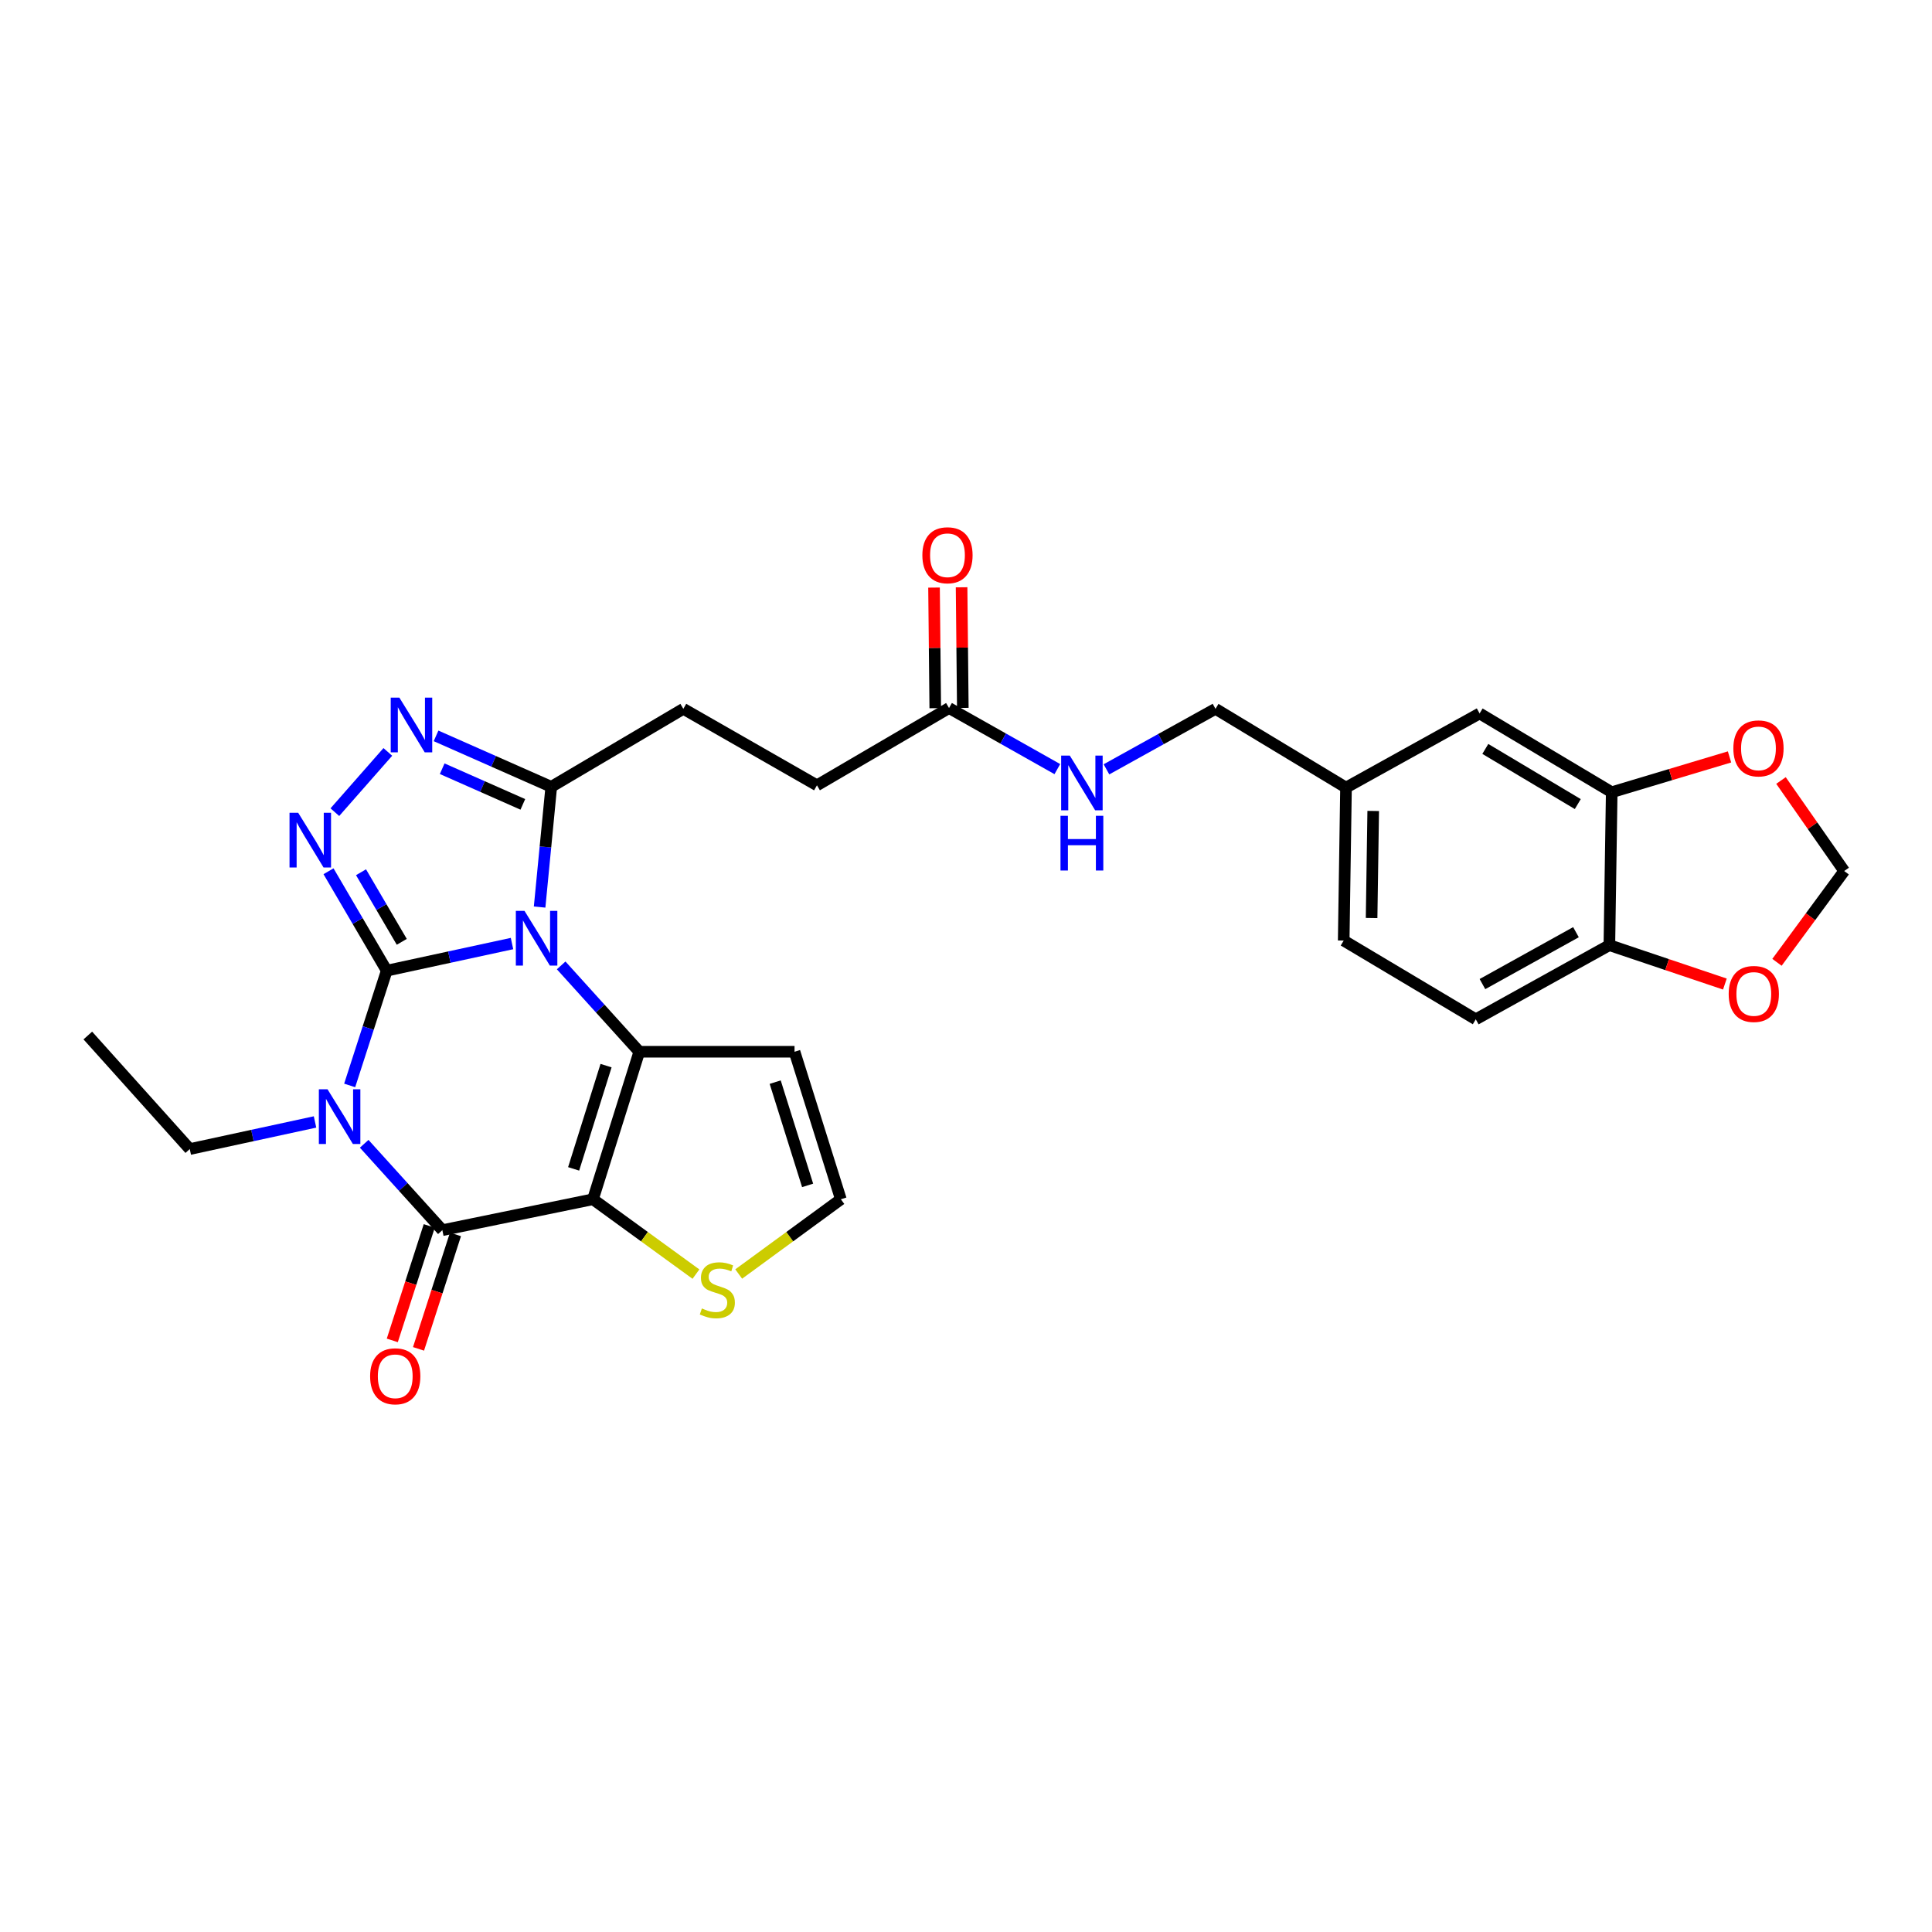 <?xml version='1.0' encoding='iso-8859-1'?>
<svg version='1.1' baseProfile='full'
              xmlns='http://www.w3.org/2000/svg'
                      xmlns:rdkit='http://www.rdkit.org/xml'
                      xmlns:xlink='http://www.w3.org/1999/xlink'
                  xml:space='preserve'
width='1000px' height='1000px' viewBox='0 0 1000 1000'>
<!-- END OF HEADER -->
<rect style='opacity:1.0;fill:#FFFFFF;stroke:none' width='1000' height='1000' x='0' y='0'> </rect>
<path class='bond-0' d='M 200.168,502.415 L 232.591,495.397' style='fill:none;fill-rule:evenodd;stroke:#000000;stroke-width:6px;stroke-linecap:butt;stroke-linejoin:miter;stroke-opacity:1' />
<path class='bond-0' d='M 232.591,495.397 L 265.015,488.379' style='fill:none;fill-rule:evenodd;stroke:#0000FF;stroke-width:6px;stroke-linecap:butt;stroke-linejoin:miter;stroke-opacity:1' />
<path class='bond-1' d='M 200.168,502.415 L 190.58,532.118' style='fill:none;fill-rule:evenodd;stroke:#000000;stroke-width:6px;stroke-linecap:butt;stroke-linejoin:miter;stroke-opacity:1' />
<path class='bond-1' d='M 190.58,532.118 L 180.991,561.82' style='fill:none;fill-rule:evenodd;stroke:#0000FF;stroke-width:6px;stroke-linecap:butt;stroke-linejoin:miter;stroke-opacity:1' />
<path class='bond-5' d='M 200.168,502.415 L 185.102,476.688' style='fill:none;fill-rule:evenodd;stroke:#000000;stroke-width:6px;stroke-linecap:butt;stroke-linejoin:miter;stroke-opacity:1' />
<path class='bond-5' d='M 185.102,476.688 L 170.037,450.961' style='fill:none;fill-rule:evenodd;stroke:#0000FF;stroke-width:6px;stroke-linecap:butt;stroke-linejoin:miter;stroke-opacity:1' />
<path class='bond-5' d='M 207.956,487.49 L 197.41,469.481' style='fill:none;fill-rule:evenodd;stroke:#000000;stroke-width:6px;stroke-linecap:butt;stroke-linejoin:miter;stroke-opacity:1' />
<path class='bond-5' d='M 197.41,469.481 L 186.864,451.472' style='fill:none;fill-rule:evenodd;stroke:#0000FF;stroke-width:6px;stroke-linecap:butt;stroke-linejoin:miter;stroke-opacity:1' />
<path class='bond-3' d='M 290.46,499.686 L 310.679,522.036' style='fill:none;fill-rule:evenodd;stroke:#0000FF;stroke-width:6px;stroke-linecap:butt;stroke-linejoin:miter;stroke-opacity:1' />
<path class='bond-3' d='M 310.679,522.036 L 330.897,544.385' style='fill:none;fill-rule:evenodd;stroke:#000000;stroke-width:6px;stroke-linecap:butt;stroke-linejoin:miter;stroke-opacity:1' />
<path class='bond-7' d='M 279.301,469.496 L 282.315,438.375' style='fill:none;fill-rule:evenodd;stroke:#0000FF;stroke-width:6px;stroke-linecap:butt;stroke-linejoin:miter;stroke-opacity:1' />
<path class='bond-7' d='M 282.315,438.375 L 285.33,407.254' style='fill:none;fill-rule:evenodd;stroke:#000000;stroke-width:6px;stroke-linecap:butt;stroke-linejoin:miter;stroke-opacity:1' />
<path class='bond-4' d='M 188.501,592.023 L 208.732,614.378' style='fill:none;fill-rule:evenodd;stroke:#0000FF;stroke-width:6px;stroke-linecap:butt;stroke-linejoin:miter;stroke-opacity:1' />
<path class='bond-4' d='M 208.732,614.378 L 228.962,636.733' style='fill:none;fill-rule:evenodd;stroke:#000000;stroke-width:6px;stroke-linecap:butt;stroke-linejoin:miter;stroke-opacity:1' />
<path class='bond-21' d='M 163.056,580.72 L 130.64,587.737' style='fill:none;fill-rule:evenodd;stroke:#0000FF;stroke-width:6px;stroke-linecap:butt;stroke-linejoin:miter;stroke-opacity:1' />
<path class='bond-21' d='M 130.64,587.737 L 98.225,594.755' style='fill:none;fill-rule:evenodd;stroke:#000000;stroke-width:6px;stroke-linecap:butt;stroke-linejoin:miter;stroke-opacity:1' />
<path class='bond-2' d='M 306.921,620.736 L 228.962,636.733' style='fill:none;fill-rule:evenodd;stroke:#000000;stroke-width:6px;stroke-linecap:butt;stroke-linejoin:miter;stroke-opacity:1' />
<path class='bond-8' d='M 306.921,620.736 L 333.571,640.107' style='fill:none;fill-rule:evenodd;stroke:#000000;stroke-width:6px;stroke-linecap:butt;stroke-linejoin:miter;stroke-opacity:1' />
<path class='bond-8' d='M 333.571,640.107 L 360.222,659.478' style='fill:none;fill-rule:evenodd;stroke:#CCCC00;stroke-width:6px;stroke-linecap:butt;stroke-linejoin:miter;stroke-opacity:1' />
<path class='bond-30' d='M 306.921,620.736 L 330.897,544.385' style='fill:none;fill-rule:evenodd;stroke:#000000;stroke-width:6px;stroke-linecap:butt;stroke-linejoin:miter;stroke-opacity:1' />
<path class='bond-30' d='M 296.91,605.01 L 313.694,551.565' style='fill:none;fill-rule:evenodd;stroke:#000000;stroke-width:6px;stroke-linecap:butt;stroke-linejoin:miter;stroke-opacity:1' />
<path class='bond-9' d='M 330.897,544.385 L 411.249,544.385' style='fill:none;fill-rule:evenodd;stroke:#000000;stroke-width:6px;stroke-linecap:butt;stroke-linejoin:miter;stroke-opacity:1' />
<path class='bond-12' d='M 222.176,634.543 L 212.613,664.165' style='fill:none;fill-rule:evenodd;stroke:#000000;stroke-width:6px;stroke-linecap:butt;stroke-linejoin:miter;stroke-opacity:1' />
<path class='bond-12' d='M 212.613,664.165 L 203.051,693.788' style='fill:none;fill-rule:evenodd;stroke:#FF0000;stroke-width:6px;stroke-linecap:butt;stroke-linejoin:miter;stroke-opacity:1' />
<path class='bond-12' d='M 235.748,638.924 L 226.186,668.547' style='fill:none;fill-rule:evenodd;stroke:#000000;stroke-width:6px;stroke-linecap:butt;stroke-linejoin:miter;stroke-opacity:1' />
<path class='bond-12' d='M 226.186,668.547 L 216.623,698.17' style='fill:none;fill-rule:evenodd;stroke:#FF0000;stroke-width:6px;stroke-linecap:butt;stroke-linejoin:miter;stroke-opacity:1' />
<path class='bond-6' d='M 173.322,420.373 L 200.739,389.19' style='fill:none;fill-rule:evenodd;stroke:#0000FF;stroke-width:6px;stroke-linecap:butt;stroke-linejoin:miter;stroke-opacity:1' />
<path class='bond-29' d='M 225.698,380.89 L 255.514,394.072' style='fill:none;fill-rule:evenodd;stroke:#0000FF;stroke-width:6px;stroke-linecap:butt;stroke-linejoin:miter;stroke-opacity:1' />
<path class='bond-29' d='M 255.514,394.072 L 285.33,407.254' style='fill:none;fill-rule:evenodd;stroke:#000000;stroke-width:6px;stroke-linecap:butt;stroke-linejoin:miter;stroke-opacity:1' />
<path class='bond-29' d='M 228.876,397.888 L 249.747,407.116' style='fill:none;fill-rule:evenodd;stroke:#0000FF;stroke-width:6px;stroke-linecap:butt;stroke-linejoin:miter;stroke-opacity:1' />
<path class='bond-29' d='M 249.747,407.116 L 270.618,416.343' style='fill:none;fill-rule:evenodd;stroke:#000000;stroke-width:6px;stroke-linecap:butt;stroke-linejoin:miter;stroke-opacity:1' />
<path class='bond-19' d='M 285.33,407.254 L 353.693,366.892' style='fill:none;fill-rule:evenodd;stroke:#000000;stroke-width:6px;stroke-linecap:butt;stroke-linejoin:miter;stroke-opacity:1' />
<path class='bond-31' d='M 382.352,659.43 L 408.789,640.083' style='fill:none;fill-rule:evenodd;stroke:#CCCC00;stroke-width:6px;stroke-linecap:butt;stroke-linejoin:miter;stroke-opacity:1' />
<path class='bond-31' d='M 408.789,640.083 L 435.226,620.736' style='fill:none;fill-rule:evenodd;stroke:#000000;stroke-width:6px;stroke-linecap:butt;stroke-linejoin:miter;stroke-opacity:1' />
<path class='bond-11' d='M 411.249,544.385 L 435.226,620.736' style='fill:none;fill-rule:evenodd;stroke:#000000;stroke-width:6px;stroke-linecap:butt;stroke-linejoin:miter;stroke-opacity:1' />
<path class='bond-11' d='M 401.239,560.111 L 418.022,613.556' style='fill:none;fill-rule:evenodd;stroke:#000000;stroke-width:6px;stroke-linecap:butt;stroke-linejoin:miter;stroke-opacity:1' />
<path class='bond-10' d='M 834.22,410.059 L 765.848,369.277' style='fill:none;fill-rule:evenodd;stroke:#000000;stroke-width:6px;stroke-linecap:butt;stroke-linejoin:miter;stroke-opacity:1' />
<path class='bond-10' d='M 816.658,416.19 L 768.798,387.643' style='fill:none;fill-rule:evenodd;stroke:#000000;stroke-width:6px;stroke-linecap:butt;stroke-linejoin:miter;stroke-opacity:1' />
<path class='bond-15' d='M 834.22,410.059 L 864.71,400.919' style='fill:none;fill-rule:evenodd;stroke:#000000;stroke-width:6px;stroke-linecap:butt;stroke-linejoin:miter;stroke-opacity:1' />
<path class='bond-15' d='M 864.71,400.919 L 895.199,391.778' style='fill:none;fill-rule:evenodd;stroke:#FF0000;stroke-width:6px;stroke-linecap:butt;stroke-linejoin:miter;stroke-opacity:1' />
<path class='bond-32' d='M 834.22,410.059 L 833.007,489.214' style='fill:none;fill-rule:evenodd;stroke:#000000;stroke-width:6px;stroke-linecap:butt;stroke-linejoin:miter;stroke-opacity:1' />
<path class='bond-13' d='M 491.221,366.48 L 422.857,406.477' style='fill:none;fill-rule:evenodd;stroke:#000000;stroke-width:6px;stroke-linecap:butt;stroke-linejoin:miter;stroke-opacity:1' />
<path class='bond-18' d='M 491.221,366.48 L 519.248,382.287' style='fill:none;fill-rule:evenodd;stroke:#000000;stroke-width:6px;stroke-linecap:butt;stroke-linejoin:miter;stroke-opacity:1' />
<path class='bond-18' d='M 519.248,382.287 L 547.275,398.094' style='fill:none;fill-rule:evenodd;stroke:#0000FF;stroke-width:6px;stroke-linecap:butt;stroke-linejoin:miter;stroke-opacity:1' />
<path class='bond-22' d='M 498.352,366.407 L 498.033,335.195' style='fill:none;fill-rule:evenodd;stroke:#000000;stroke-width:6px;stroke-linecap:butt;stroke-linejoin:miter;stroke-opacity:1' />
<path class='bond-22' d='M 498.033,335.195 L 497.714,303.983' style='fill:none;fill-rule:evenodd;stroke:#FF0000;stroke-width:6px;stroke-linecap:butt;stroke-linejoin:miter;stroke-opacity:1' />
<path class='bond-22' d='M 484.09,366.553 L 483.771,335.34' style='fill:none;fill-rule:evenodd;stroke:#000000;stroke-width:6px;stroke-linecap:butt;stroke-linejoin:miter;stroke-opacity:1' />
<path class='bond-22' d='M 483.771,335.34 L 483.453,304.128' style='fill:none;fill-rule:evenodd;stroke:#FF0000;stroke-width:6px;stroke-linecap:butt;stroke-linejoin:miter;stroke-opacity:1' />
<path class='bond-14' d='M 833.007,489.214 L 763.859,527.588' style='fill:none;fill-rule:evenodd;stroke:#000000;stroke-width:6px;stroke-linecap:butt;stroke-linejoin:miter;stroke-opacity:1' />
<path class='bond-14' d='M 815.715,482.5 L 767.311,509.361' style='fill:none;fill-rule:evenodd;stroke:#000000;stroke-width:6px;stroke-linecap:butt;stroke-linejoin:miter;stroke-opacity:1' />
<path class='bond-16' d='M 833.007,489.214 L 862.9,499.28' style='fill:none;fill-rule:evenodd;stroke:#000000;stroke-width:6px;stroke-linecap:butt;stroke-linejoin:miter;stroke-opacity:1' />
<path class='bond-16' d='M 862.9,499.28 L 892.793,509.346' style='fill:none;fill-rule:evenodd;stroke:#FF0000;stroke-width:6px;stroke-linecap:butt;stroke-linejoin:miter;stroke-opacity:1' />
<path class='bond-17' d='M 921.838,403.984 L 938.192,427.413' style='fill:none;fill-rule:evenodd;stroke:#FF0000;stroke-width:6px;stroke-linecap:butt;stroke-linejoin:miter;stroke-opacity:1' />
<path class='bond-17' d='M 938.192,427.413 L 954.545,450.841' style='fill:none;fill-rule:evenodd;stroke:#000000;stroke-width:6px;stroke-linecap:butt;stroke-linejoin:miter;stroke-opacity:1' />
<path class='bond-33' d='M 919.759,498.094 L 937.152,474.468' style='fill:none;fill-rule:evenodd;stroke:#FF0000;stroke-width:6px;stroke-linecap:butt;stroke-linejoin:miter;stroke-opacity:1' />
<path class='bond-33' d='M 937.152,474.468 L 954.545,450.841' style='fill:none;fill-rule:evenodd;stroke:#000000;stroke-width:6px;stroke-linecap:butt;stroke-linejoin:miter;stroke-opacity:1' />
<path class='bond-26' d='M 572.706,398.208 L 600.921,382.55' style='fill:none;fill-rule:evenodd;stroke:#0000FF;stroke-width:6px;stroke-linecap:butt;stroke-linejoin:miter;stroke-opacity:1' />
<path class='bond-26' d='M 600.921,382.55 L 629.137,366.892' style='fill:none;fill-rule:evenodd;stroke:#000000;stroke-width:6px;stroke-linecap:butt;stroke-linejoin:miter;stroke-opacity:1' />
<path class='bond-24' d='M 353.693,366.892 L 422.857,406.477' style='fill:none;fill-rule:evenodd;stroke:#000000;stroke-width:6px;stroke-linecap:butt;stroke-linejoin:miter;stroke-opacity:1' />
<path class='bond-20' d='M 765.848,369.277 L 696.692,407.658' style='fill:none;fill-rule:evenodd;stroke:#000000;stroke-width:6px;stroke-linecap:butt;stroke-linejoin:miter;stroke-opacity:1' />
<path class='bond-28' d='M 98.225,594.755 L 45.455,535.979' style='fill:none;fill-rule:evenodd;stroke:#000000;stroke-width:6px;stroke-linecap:butt;stroke-linejoin:miter;stroke-opacity:1' />
<path class='bond-23' d='M 763.859,527.588 L 695.496,486.829' style='fill:none;fill-rule:evenodd;stroke:#000000;stroke-width:6px;stroke-linecap:butt;stroke-linejoin:miter;stroke-opacity:1' />
<path class='bond-25' d='M 696.692,407.658 L 629.137,366.892' style='fill:none;fill-rule:evenodd;stroke:#000000;stroke-width:6px;stroke-linecap:butt;stroke-linejoin:miter;stroke-opacity:1' />
<path class='bond-27' d='M 696.692,407.658 L 695.496,486.829' style='fill:none;fill-rule:evenodd;stroke:#000000;stroke-width:6px;stroke-linecap:butt;stroke-linejoin:miter;stroke-opacity:1' />
<path class='bond-27' d='M 710.773,419.749 L 709.936,475.169' style='fill:none;fill-rule:evenodd;stroke:#000000;stroke-width:6px;stroke-linecap:butt;stroke-linejoin:miter;stroke-opacity:1' />
<path  class='atom-1' d='M 271.479 471.465
L 280.759 486.465
Q 281.679 487.945, 283.159 490.625
Q 284.639 493.305, 284.719 493.465
L 284.719 471.465
L 288.479 471.465
L 288.479 499.785
L 284.599 499.785
L 274.639 483.385
Q 273.479 481.465, 272.239 479.265
Q 271.039 477.065, 270.679 476.385
L 270.679 499.785
L 266.999 499.785
L 266.999 471.465
L 271.479 471.465
' fill='#0000FF'/>
<path  class='atom-2' d='M 169.52 563.805
L 178.8 578.805
Q 179.72 580.285, 181.2 582.965
Q 182.68 585.645, 182.76 585.805
L 182.76 563.805
L 186.52 563.805
L 186.52 592.125
L 182.64 592.125
L 172.68 575.725
Q 171.52 573.805, 170.28 571.605
Q 169.08 569.405, 168.72 568.725
L 168.72 592.125
L 165.04 592.125
L 165.04 563.805
L 169.52 563.805
' fill='#0000FF'/>
<path  class='atom-6' d='M 154.338 420.683
L 163.618 435.683
Q 164.538 437.163, 166.018 439.843
Q 167.498 442.523, 167.578 442.683
L 167.578 420.683
L 171.338 420.683
L 171.338 449.003
L 167.458 449.003
L 157.498 432.603
Q 156.338 430.683, 155.098 428.483
Q 153.898 426.283, 153.538 425.603
L 153.538 449.003
L 149.858 449.003
L 149.858 420.683
L 154.338 420.683
' fill='#0000FF'/>
<path  class='atom-7' d='M 206.72 361.107
L 216 376.107
Q 216.92 377.587, 218.4 380.267
Q 219.88 382.947, 219.96 383.107
L 219.96 361.107
L 223.72 361.107
L 223.72 389.427
L 219.84 389.427
L 209.88 373.027
Q 208.72 371.107, 207.48 368.907
Q 206.28 366.707, 205.92 366.027
L 205.92 389.427
L 202.24 389.427
L 202.24 361.107
L 206.72 361.107
' fill='#0000FF'/>
<path  class='atom-9' d='M 363.291 677.244
Q 363.611 677.364, 364.931 677.924
Q 366.251 678.484, 367.691 678.844
Q 369.171 679.164, 370.611 679.164
Q 373.291 679.164, 374.851 677.884
Q 376.411 676.564, 376.411 674.284
Q 376.411 672.724, 375.611 671.764
Q 374.851 670.804, 373.651 670.284
Q 372.451 669.764, 370.451 669.164
Q 367.931 668.404, 366.411 667.684
Q 364.931 666.964, 363.851 665.444
Q 362.811 663.924, 362.811 661.364
Q 362.811 657.804, 365.211 655.604
Q 367.651 653.404, 372.451 653.404
Q 375.731 653.404, 379.451 654.964
L 378.531 658.044
Q 375.131 656.644, 372.571 656.644
Q 369.811 656.644, 368.291 657.804
Q 366.771 658.924, 366.811 660.884
Q 366.811 662.404, 367.571 663.324
Q 368.371 664.244, 369.491 664.764
Q 370.651 665.284, 372.571 665.884
Q 375.131 666.684, 376.651 667.484
Q 378.171 668.284, 379.251 669.924
Q 380.371 671.524, 380.371 674.284
Q 380.371 678.204, 377.731 680.324
Q 375.131 682.404, 370.771 682.404
Q 368.251 682.404, 366.331 681.844
Q 364.451 681.324, 362.211 680.404
L 363.291 677.244
' fill='#CCCC00'/>
<path  class='atom-13' d='M 191.574 712.364
Q 191.574 705.564, 194.934 701.764
Q 198.294 697.964, 204.574 697.964
Q 210.854 697.964, 214.214 701.764
Q 217.574 705.564, 217.574 712.364
Q 217.574 719.244, 214.174 723.164
Q 210.774 727.044, 204.574 727.044
Q 198.334 727.044, 194.934 723.164
Q 191.574 719.284, 191.574 712.364
M 204.574 723.844
Q 208.894 723.844, 211.214 720.964
Q 213.574 718.044, 213.574 712.364
Q 213.574 706.804, 211.214 704.004
Q 208.894 701.164, 204.574 701.164
Q 200.254 701.164, 197.894 703.964
Q 195.574 706.764, 195.574 712.364
Q 195.574 718.084, 197.894 720.964
Q 200.254 723.844, 204.574 723.844
' fill='#FF0000'/>
<path  class='atom-16' d='M 897.182 387.367
Q 897.182 380.567, 900.542 376.767
Q 903.902 372.967, 910.182 372.967
Q 916.462 372.967, 919.822 376.767
Q 923.182 380.567, 923.182 387.367
Q 923.182 394.247, 919.782 398.167
Q 916.382 402.047, 910.182 402.047
Q 903.942 402.047, 900.542 398.167
Q 897.182 394.287, 897.182 387.367
M 910.182 398.847
Q 914.502 398.847, 916.822 395.967
Q 919.182 393.047, 919.182 387.367
Q 919.182 381.807, 916.822 379.007
Q 914.502 376.167, 910.182 376.167
Q 905.862 376.167, 903.502 378.967
Q 901.182 381.767, 901.182 387.367
Q 901.182 393.087, 903.502 395.967
Q 905.862 398.847, 910.182 398.847
' fill='#FF0000'/>
<path  class='atom-17' d='M 894.765 514.467
Q 894.765 507.667, 898.125 503.867
Q 901.485 500.067, 907.765 500.067
Q 914.045 500.067, 917.405 503.867
Q 920.765 507.667, 920.765 514.467
Q 920.765 521.347, 917.365 525.267
Q 913.965 529.147, 907.765 529.147
Q 901.525 529.147, 898.125 525.267
Q 894.765 521.387, 894.765 514.467
M 907.765 525.947
Q 912.085 525.947, 914.405 523.067
Q 916.765 520.147, 916.765 514.467
Q 916.765 508.907, 914.405 506.107
Q 912.085 503.267, 907.765 503.267
Q 903.445 503.267, 901.085 506.067
Q 898.765 508.867, 898.765 514.467
Q 898.765 520.187, 901.085 523.067
Q 903.445 525.947, 907.765 525.947
' fill='#FF0000'/>
<path  class='atom-19' d='M 553.729 391.105
L 563.009 406.105
Q 563.929 407.585, 565.409 410.265
Q 566.889 412.945, 566.969 413.105
L 566.969 391.105
L 570.729 391.105
L 570.729 419.425
L 566.849 419.425
L 556.889 403.025
Q 555.729 401.105, 554.489 398.905
Q 553.289 396.705, 552.929 396.025
L 552.929 419.425
L 549.249 419.425
L 549.249 391.105
L 553.729 391.105
' fill='#0000FF'/>
<path  class='atom-19' d='M 548.909 422.257
L 552.749 422.257
L 552.749 434.297
L 567.229 434.297
L 567.229 422.257
L 571.069 422.257
L 571.069 450.577
L 567.229 450.577
L 567.229 437.497
L 552.749 437.497
L 552.749 450.577
L 548.909 450.577
L 548.909 422.257
' fill='#0000FF'/>
<path  class='atom-23' d='M 477.413 287.396
Q 477.413 280.596, 480.773 276.796
Q 484.133 272.996, 490.413 272.996
Q 496.693 272.996, 500.053 276.796
Q 503.413 280.596, 503.413 287.396
Q 503.413 294.276, 500.013 298.196
Q 496.613 302.076, 490.413 302.076
Q 484.173 302.076, 480.773 298.196
Q 477.413 294.316, 477.413 287.396
M 490.413 298.876
Q 494.733 298.876, 497.053 295.996
Q 499.413 293.076, 499.413 287.396
Q 499.413 281.836, 497.053 279.036
Q 494.733 276.196, 490.413 276.196
Q 486.093 276.196, 483.733 278.996
Q 481.413 281.796, 481.413 287.396
Q 481.413 293.116, 483.733 295.996
Q 486.093 298.876, 490.413 298.876
' fill='#FF0000'/>
</svg>
